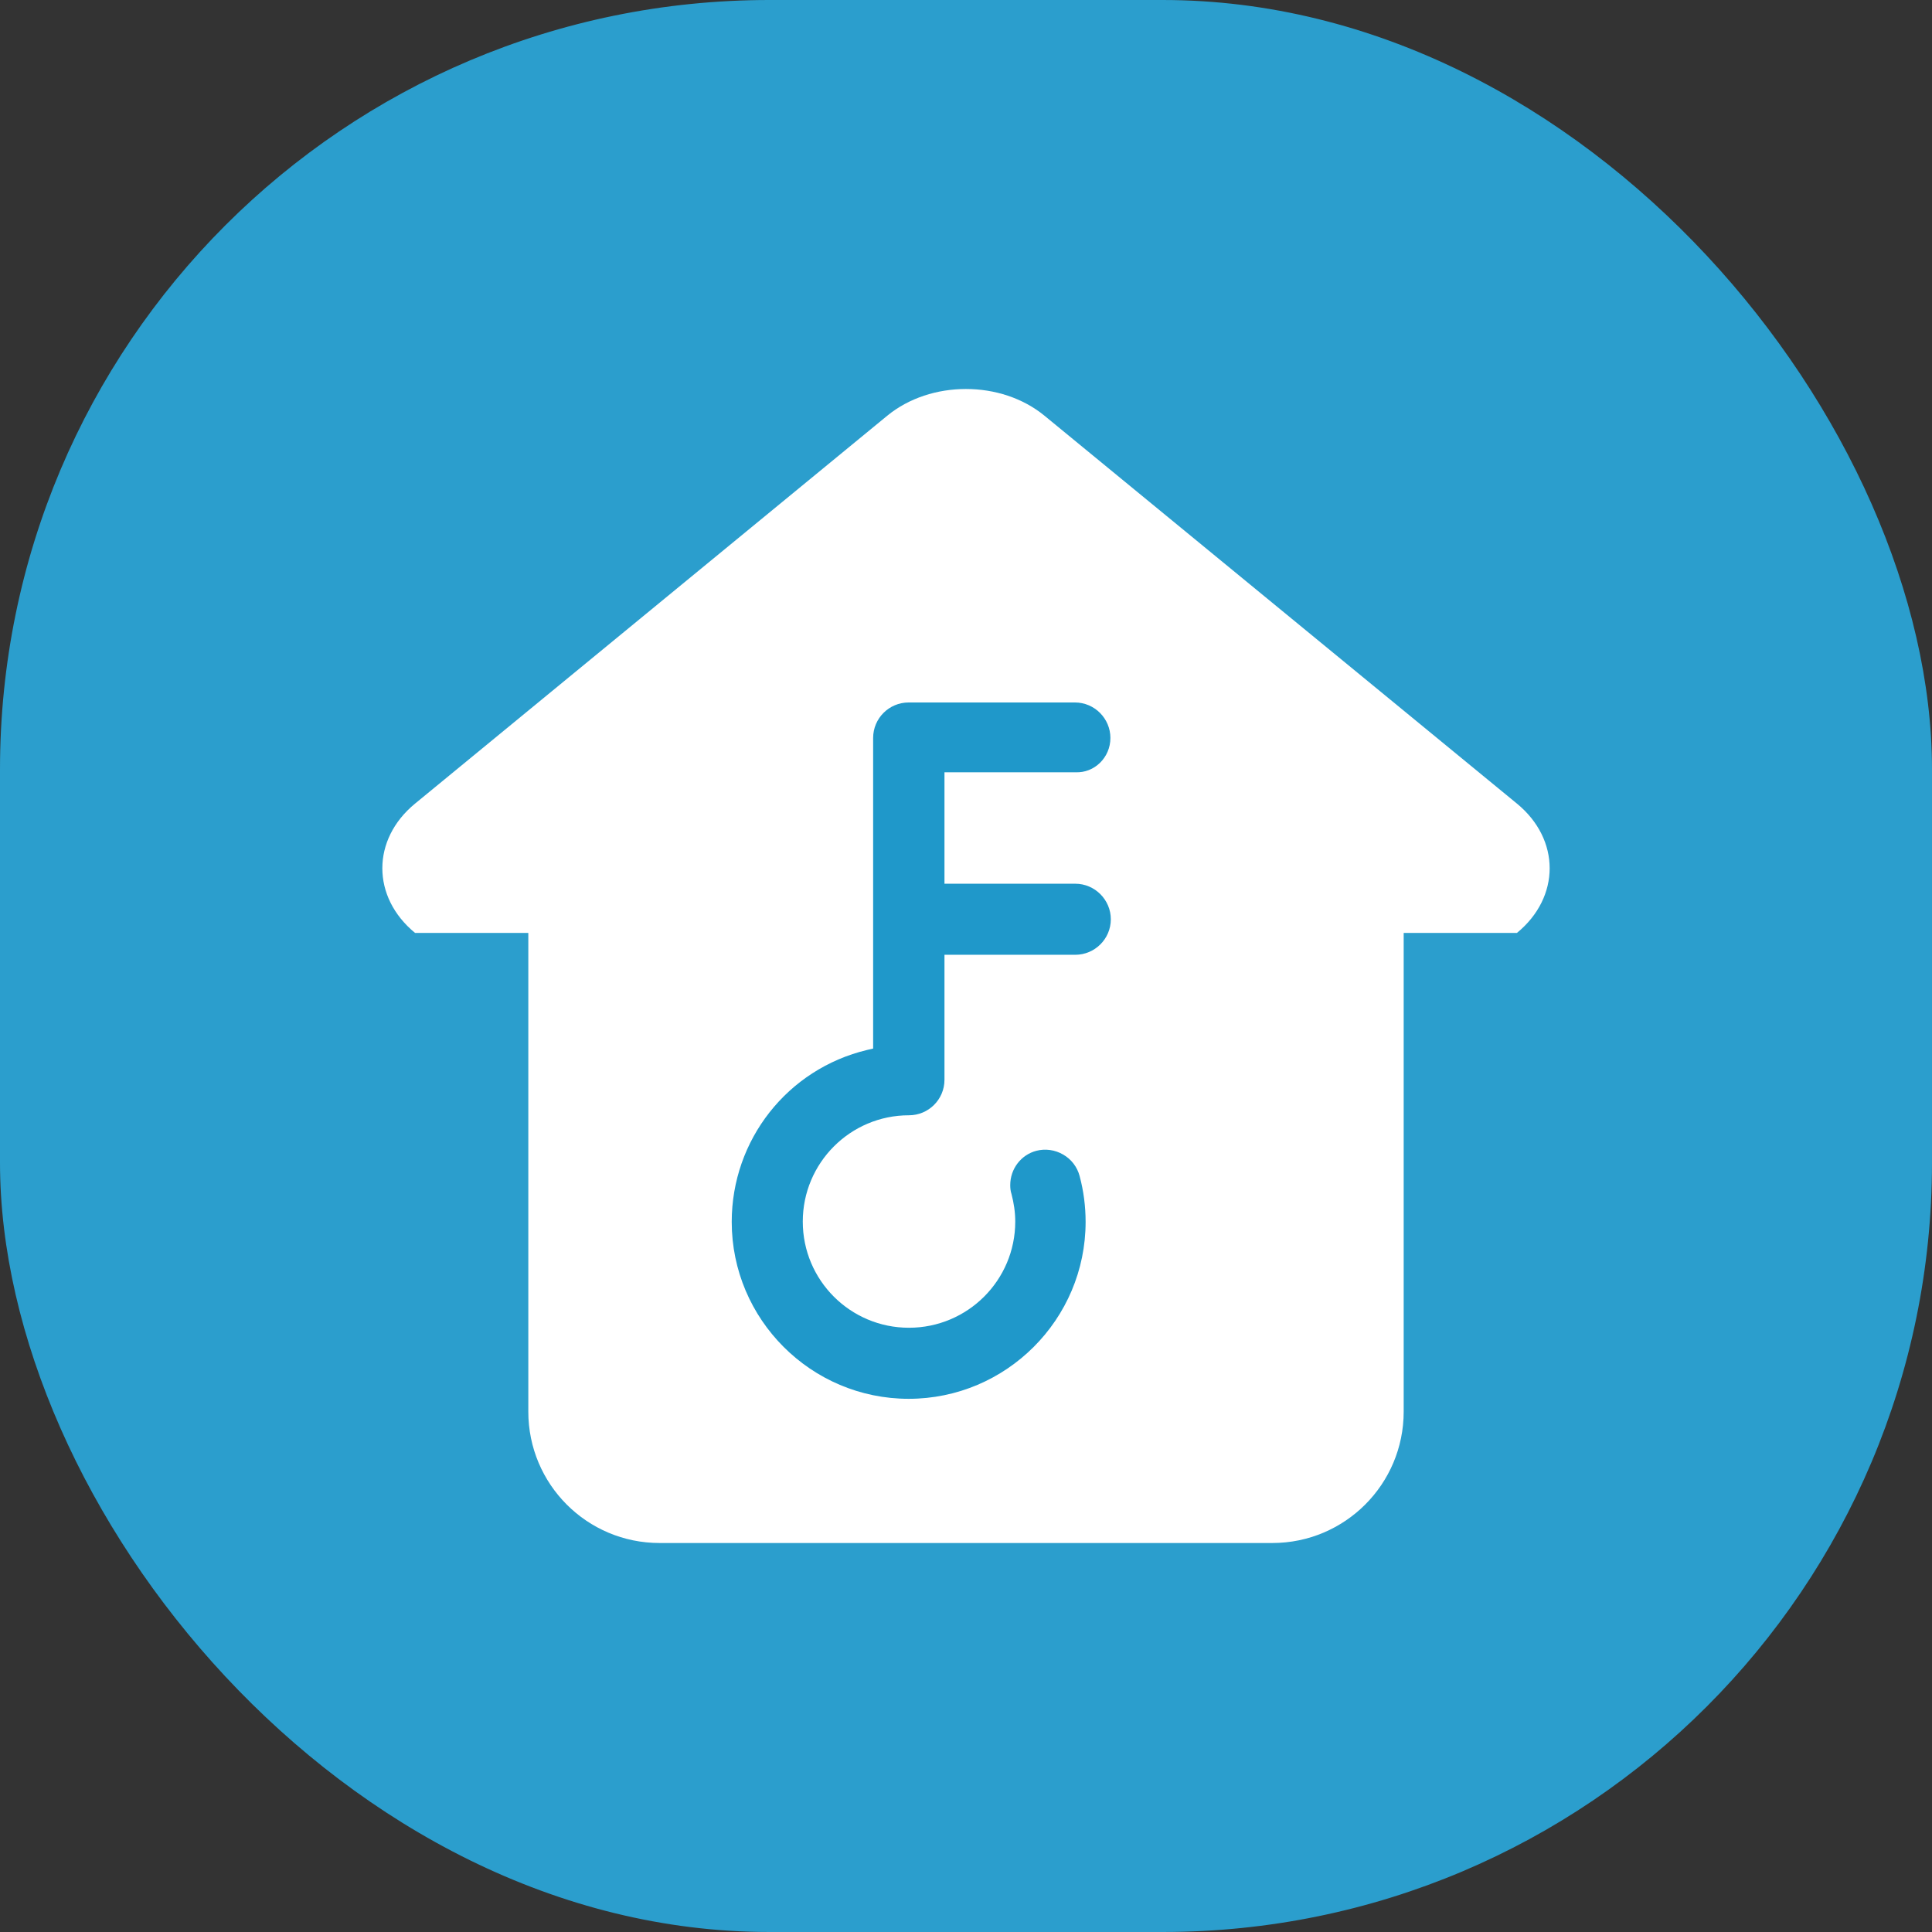 <?xml version="1.0" encoding="UTF-8"?>
<!DOCTYPE svg PUBLIC "-//W3C//DTD SVG 1.1//EN" "http://www.w3.org/Graphics/SVG/1.1/DTD/svg11.dtd">
<!-- Creator: CorelDRAW 2018 (64-Bit 评估版) -->
<svg xmlns="http://www.w3.org/2000/svg" xml:space="preserve" width="924px" height="924px" version="1.1" style="shape-rendering:geometricPrecision; text-rendering:geometricPrecision; image-rendering:optimizeQuality; fill-rule:evenodd; clip-rule:evenodd"
viewBox="0 0 1386.7 1386.7"
 xmlns:xlink="http://www.w3.org/1999/xlink">
 <rect x="0" y="0" width="1386.7" height="1386.7" fill="#333333" stroke="none"/>
 <defs>
  <style type="text/css">
   <![CDATA[
    .fil0 {fill:#2B9ECD}
    .fil2 {fill:#1F98CA;fill-rule:nonzero}
    .fil1 {fill:white;fill-rule:nonzero}
   ]]>
  </style>
 </defs>
 <g id="图层_x0020_1">
  <rect class="fil0" width="1386.7" height="1386.7" rx="552.2" ry="552.2"/>
  <g id="_2454474691184">
   <path class="fil1" d="M1088.8 576.8l-339.1 -278.4c-31.1,-25.6 -81.7,-25.6 -112.9,0l-338.9 278.4c-31.3,25.7 -31.3,67.1 0,92.8l81.3 0 0 343.6c0,52.1 42.1,94.3 94.2,94.3l439.8 0c52.1,0 94.3,-42.2 94.3,-94.3l0 -343.6 81.3 0c31.3,-25.7 31.3,-67.1 0,-92.8z"/>
   <path class="fil2" d="M797 529.7c0,-13.9 -11.3,-25.5 -25.5,-25.5l-119.3 0c-14,0 -25.5,11.3 -25.5,25.5l0 222.9 -4.3 1c-57.3,13.7 -97.2,64.7 -97.2,123.4 0,70 57,127 127,127 70,0 127,-57 127,-127 0,-11 -1.4,-22.1 -4.3,-32.9 -1.7,-6.5 -6,-12.1 -11.8,-15.4 -5.8,-3.4 -12.8,-4.4 -19.3,-2.7 -11,2.9 -18.7,13 -18.7,24.6 0,2.1 0.2,4.3 0.9,6.4 1.7,6.5 2.7,13 2.7,19.8 0,42.1 -34.2,76.2 -76.3,76.2 -42.1,0 -76.2,-34.1 -76.2,-76.2 0,-42.1 34.1,-76.3 76.2,-76.3 14,0 25.5,-11.3 25.5,-25.5l0 -89.7 93.9 0c13.9,0 25.5,-11.3 25.5,-25.5 0,-13.9 -11.4,-25.5 -25.5,-25.5l-93.9 0 0 -80 93.9 0c13.7,0.7 25.2,-10.6 25.2,-24.6z"/>
  </g>
 </g>
</svg>
